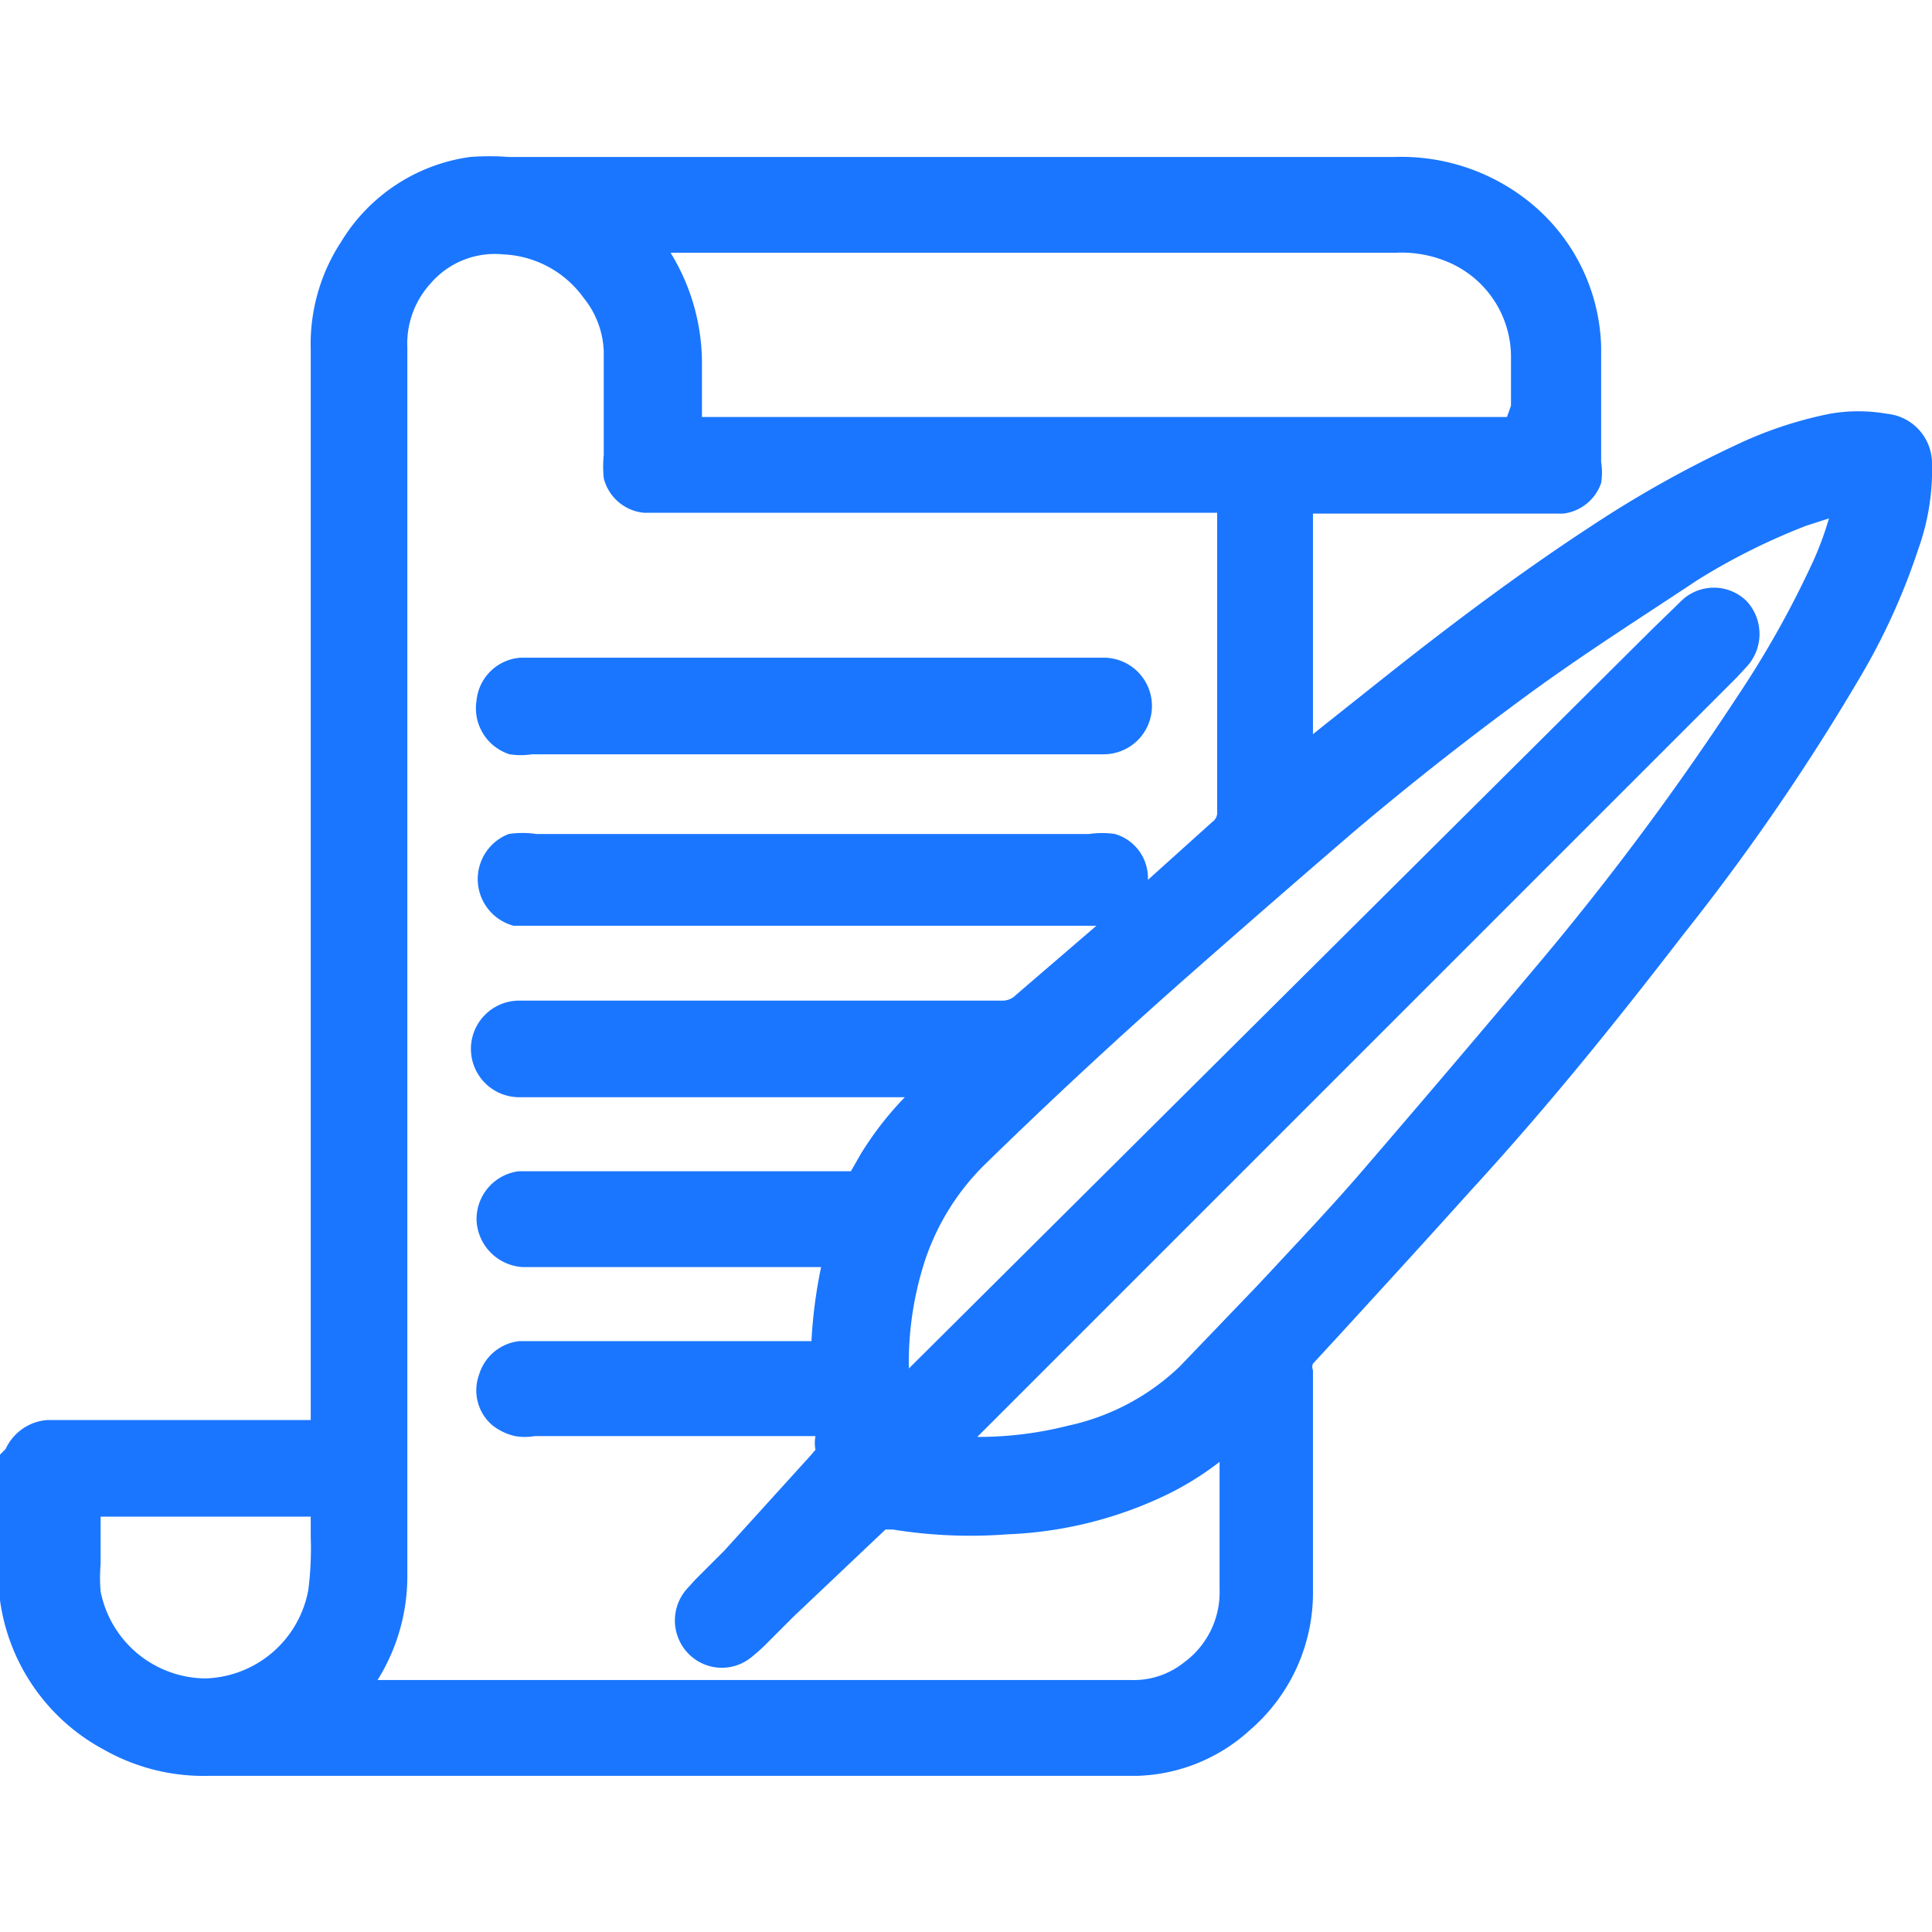 <svg id="Слой_1" data-name="Слой 1" xmlns="http://www.w3.org/2000/svg" width="24" height="24" viewBox="0 0 24 24"><defs><style>.cls-1{fill:#1a76ff;}</style></defs><title>1236</title><path class="cls-1" d="M23.44,5.14a2.05,2.05,0,0,0-.71,0,5,5,0,0,0-1.19.4,13.87,13.87,0,0,0-1.78,1c-.78.51-1.6,1.11-2.57,1.88L16.46,9l-.15.12V6.38h3.11A.57.57,0,0,0,19.89,6a.83.83,0,0,0,0-.26V5.38c0-.36,0-.71,0-1.07A2.39,2.39,0,0,0,19,2.51a2.54,2.54,0,0,0-1.68-.56h-11a3.12,3.12,0,0,0-.48,0A2.23,2.23,0,0,0,4.24,3a2.32,2.32,0,0,0-.38,1.34q0,4.86,0,9.72v3.58H.59A.62.62,0,0,0,.07,18L0,18.07v1.71l0,.1A2.49,2.49,0,0,0,1.3,21.74a2.51,2.51,0,0,0,1.3.32H14.13a2.17,2.17,0,0,0,1.41-.58,2.25,2.25,0,0,0,.77-1.74q0-1.36,0-2.72a.1.1,0,0,1,0-.08l.35-.38c.54-.59,1.08-1.18,1.61-1.77,1-1.09,1.83-2.13,2.64-3.18a27.73,27.73,0,0,0,2.21-3.22,8.1,8.1,0,0,0,.71-1.57A2.93,2.93,0,0,0,24,5.74.62.62,0,0,0,23.44,5.14ZM5.06,4.32a1.11,1.11,0,0,1,.29-.8,1.05,1.05,0,0,1,.9-.36,1.3,1.3,0,0,1,1,.54,1.12,1.12,0,0,1,.25.66c0,.27,0,.54,0,.81v.48a1.44,1.44,0,0,0,0,.29A.57.57,0,0,0,8,6.37h7.12v.82q0,1.44,0,2.89a.14.14,0,0,1-.06.13l-.8.72a.57.57,0,0,0-.41-.57,1.11,1.11,0,0,0-.32,0H6.66a1.16,1.16,0,0,0-.34,0,.6.6,0,0,0,.06,1.14l.24,0h7l-1,.86a.23.23,0,0,1-.17.07h-6a.6.6,0,0,0,0,1.2h4.79a4.06,4.06,0,0,0-.55.71l-.12.21H6.7l-.26,0a.6.6,0,0,0-.52.61.61.61,0,0,0,.57.58h3.71a6.05,6.05,0,0,0-.12.92H6.45a.59.59,0,0,0-.5.42.57.57,0,0,0,.16.62.7.7,0,0,0,.29.14.72.72,0,0,0,.24,0h3.49a.45.45,0,0,0,0,.17s0,0-.06.07L9,19.26l-.36.36-.1.11a.59.59,0,0,0,0,.8.58.58,0,0,0,.79.06,2.38,2.38,0,0,0,.23-.21l.3-.3L11,19s.06,0,.09,0a6,6,0,0,0,1.42.06,5,5,0,0,0,2-.5,3.77,3.77,0,0,0,.64-.4v.26c0,.44,0,.88,0,1.32a1.08,1.08,0,0,1-.44.91,1,1,0,0,1-.65.22H4.69a2.43,2.43,0,0,0,.37-1.28q0-1.53,0-3.06Zm13.66.86h-10V4.54a2.62,2.62,0,0,0-.39-1.4h9a1.48,1.48,0,0,1,.62.1,1.28,1.28,0,0,1,.82,1.18c0,.21,0,.42,0,.62ZM13.27,17.71a4.54,4.54,0,0,1-1.13.14h0l9.43-9.43.13-.14a.6.6,0,0,0,0-.81.58.58,0,0,0-.82,0l-.37.36L11.29,17v0a4.11,4.11,0,0,1,.2-1.34,3,3,0,0,1,.76-1.21c.8-.78,1.66-1.58,2.57-2.38q1-.88,2-1.74c.72-.61,1.45-1.18,2.16-1.7s1.47-1,2.1-1.42a8,8,0,0,1,1.36-.68l.28-.09a3.92,3.92,0,0,1-.2.54,12.08,12.08,0,0,1-.93,1.66,34.79,34.79,0,0,1-2.46,3.31q-1.1,1.31-2.22,2.61c-.37.43-.76.84-1.15,1.26l-.15.16-.71.74-.25.26A2.88,2.88,0,0,1,13.27,17.71ZM16.09,6.26h0ZM3.83,19.75a1.34,1.34,0,0,1-1.28,1.1h0a1.34,1.34,0,0,1-1.3-1.08,2,2,0,0,1,0-.34c0-.2,0-.39,0-.59v0H3.86c0,.08,0,.16,0,.25A4.07,4.07,0,0,1,3.83,19.75Z"/><path class="cls-1" d="M6.33,9.37a.93.93,0,0,0,.28,0h7.1a.6.6,0,0,0,0-1.2H6.47a.59.59,0,0,0-.55.53A.6.6,0,0,0,6.33,9.37Z"/></svg>